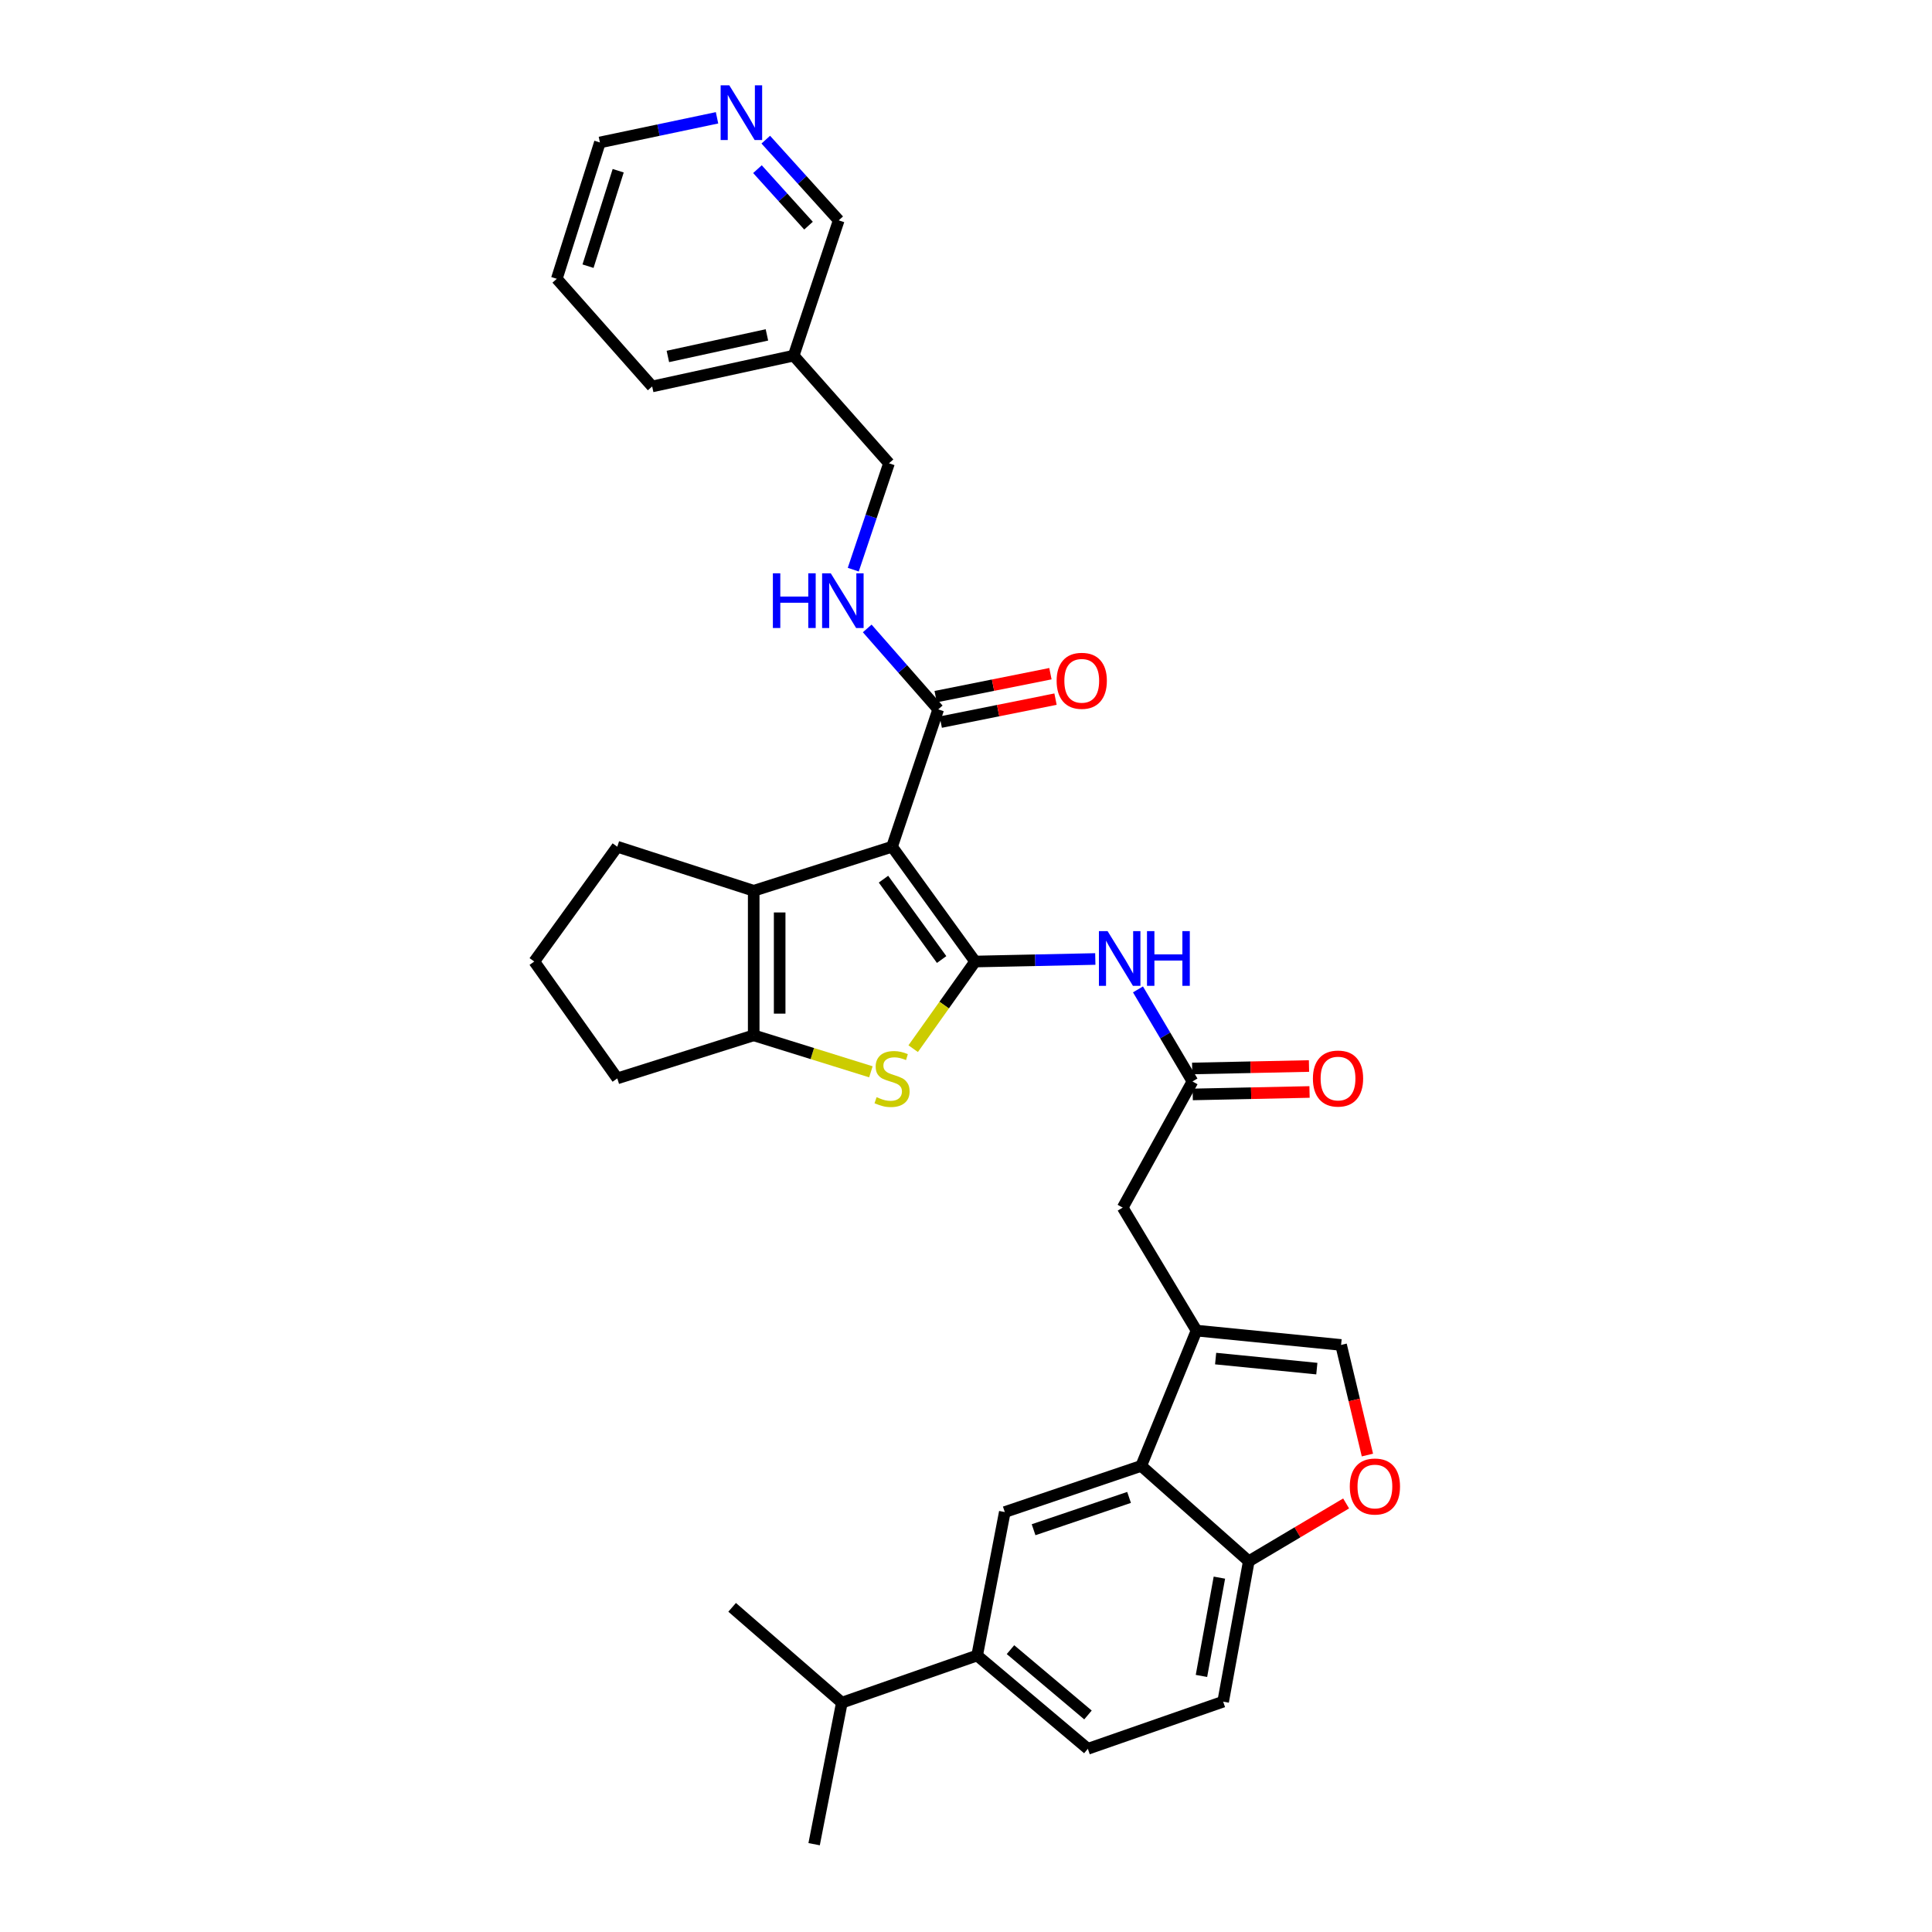 <?xml version='1.0' encoding='iso-8859-1'?>
<svg version='1.1' baseProfile='full'
              xmlns='http://www.w3.org/2000/svg'
                      xmlns:rdkit='http://www.rdkit.org/xml'
                      xmlns:xlink='http://www.w3.org/1999/xlink'
                  xml:space='preserve'
width='1000px' height='1000px' viewBox='0 0 1000 1000'>
<!-- END OF HEADER -->
<rect style='opacity:1.0;fill:#FFFFFF;stroke:none' width='1000' height='1000' x='0' y='0'> </rect>
<path class='bond-0' d='M 504.724,497.685 L 461.727,438.264' style='fill:none;fill-rule:evenodd;stroke:#000000;stroke-width:6px;stroke-linecap:butt;stroke-linejoin:miter;stroke-opacity:1' />
<path class='bond-0' d='M 487.387,496.65 L 457.289,455.055' style='fill:none;fill-rule:evenodd;stroke:#000000;stroke-width:6px;stroke-linecap:butt;stroke-linejoin:miter;stroke-opacity:1' />
<path class='bond-1' d='M 504.724,497.685 L 488.693,520.237' style='fill:none;fill-rule:evenodd;stroke:#000000;stroke-width:6px;stroke-linecap:butt;stroke-linejoin:miter;stroke-opacity:1' />
<path class='bond-1' d='M 488.693,520.237 L 472.663,542.789' style='fill:none;fill-rule:evenodd;stroke:#CCCC00;stroke-width:6px;stroke-linecap:butt;stroke-linejoin:miter;stroke-opacity:1' />
<path class='bond-5' d='M 504.724,497.685 L 535.826,497.027' style='fill:none;fill-rule:evenodd;stroke:#000000;stroke-width:6px;stroke-linecap:butt;stroke-linejoin:miter;stroke-opacity:1' />
<path class='bond-5' d='M 535.826,497.027 L 566.928,496.369' style='fill:none;fill-rule:evenodd;stroke:#0000FF;stroke-width:6px;stroke-linecap:butt;stroke-linejoin:miter;stroke-opacity:1' />
<path class='bond-2' d='M 461.727,438.264 L 390.115,461.065' style='fill:none;fill-rule:evenodd;stroke:#000000;stroke-width:6px;stroke-linecap:butt;stroke-linejoin:miter;stroke-opacity:1' />
<path class='bond-7' d='M 461.727,438.264 L 485.618,367.174' style='fill:none;fill-rule:evenodd;stroke:#000000;stroke-width:6px;stroke-linecap:butt;stroke-linejoin:miter;stroke-opacity:1' />
<path class='bond-3' d='M 450.772,554.763 L 420.443,545.322' style='fill:none;fill-rule:evenodd;stroke:#CCCC00;stroke-width:6px;stroke-linecap:butt;stroke-linejoin:miter;stroke-opacity:1' />
<path class='bond-3' d='M 420.443,545.322 L 390.115,535.881' style='fill:none;fill-rule:evenodd;stroke:#000000;stroke-width:6px;stroke-linecap:butt;stroke-linejoin:miter;stroke-opacity:1' />
<path class='bond-24' d='M 390.115,461.065 L 319.51,438.264' style='fill:none;fill-rule:evenodd;stroke:#000000;stroke-width:6px;stroke-linecap:butt;stroke-linejoin:miter;stroke-opacity:1' />
<path class='bond-33' d='M 390.115,461.065 L 390.115,535.881' style='fill:none;fill-rule:evenodd;stroke:#000000;stroke-width:6px;stroke-linecap:butt;stroke-linejoin:miter;stroke-opacity:1' />
<path class='bond-33' d='M 403.553,472.287 L 403.553,524.658' style='fill:none;fill-rule:evenodd;stroke:#000000;stroke-width:6px;stroke-linecap:butt;stroke-linejoin:miter;stroke-opacity:1' />
<path class='bond-25' d='M 390.115,535.881 L 319.51,558.174' style='fill:none;fill-rule:evenodd;stroke:#000000;stroke-width:6px;stroke-linecap:butt;stroke-linejoin:miter;stroke-opacity:1' />
<path class='bond-4' d='M 619.31,688.715 L 581.107,625.061' style='fill:none;fill-rule:evenodd;stroke:#000000;stroke-width:6px;stroke-linecap:butt;stroke-linejoin:miter;stroke-opacity:1' />
<path class='bond-6' d='M 619.31,688.715 L 590.686,758.745' style='fill:none;fill-rule:evenodd;stroke:#000000;stroke-width:6px;stroke-linecap:butt;stroke-linejoin:miter;stroke-opacity:1' />
<path class='bond-8' d='M 619.31,688.715 L 694.141,696.136' style='fill:none;fill-rule:evenodd;stroke:#000000;stroke-width:6px;stroke-linecap:butt;stroke-linejoin:miter;stroke-opacity:1' />
<path class='bond-8' d='M 629.208,703.201 L 681.59,708.396' style='fill:none;fill-rule:evenodd;stroke:#000000;stroke-width:6px;stroke-linecap:butt;stroke-linejoin:miter;stroke-opacity:1' />
<path class='bond-9' d='M 589.014,512.111 L 603.113,535.934' style='fill:none;fill-rule:evenodd;stroke:#0000FF;stroke-width:6px;stroke-linecap:butt;stroke-linejoin:miter;stroke-opacity:1' />
<path class='bond-9' d='M 603.113,535.934 L 617.212,559.756' style='fill:none;fill-rule:evenodd;stroke:#000000;stroke-width:6px;stroke-linecap:butt;stroke-linejoin:miter;stroke-opacity:1' />
<path class='bond-10' d='M 590.686,758.745 L 520.081,782.636' style='fill:none;fill-rule:evenodd;stroke:#000000;stroke-width:6px;stroke-linecap:butt;stroke-linejoin:miter;stroke-opacity:1' />
<path class='bond-10' d='M 584.402,775.058 L 534.979,791.782' style='fill:none;fill-rule:evenodd;stroke:#000000;stroke-width:6px;stroke-linecap:butt;stroke-linejoin:miter;stroke-opacity:1' />
<path class='bond-12' d='M 590.686,758.745 L 646.366,808.094' style='fill:none;fill-rule:evenodd;stroke:#000000;stroke-width:6px;stroke-linecap:butt;stroke-linejoin:miter;stroke-opacity:1' />
<path class='bond-15' d='M 485.618,367.174 L 467.245,346.225' style='fill:none;fill-rule:evenodd;stroke:#000000;stroke-width:6px;stroke-linecap:butt;stroke-linejoin:miter;stroke-opacity:1' />
<path class='bond-15' d='M 467.245,346.225 L 448.873,325.276' style='fill:none;fill-rule:evenodd;stroke:#0000FF;stroke-width:6px;stroke-linecap:butt;stroke-linejoin:miter;stroke-opacity:1' />
<path class='bond-16' d='M 486.937,373.762 L 516.637,367.817' style='fill:none;fill-rule:evenodd;stroke:#000000;stroke-width:6px;stroke-linecap:butt;stroke-linejoin:miter;stroke-opacity:1' />
<path class='bond-16' d='M 516.637,367.817 L 546.336,361.872' style='fill:none;fill-rule:evenodd;stroke:#FF0000;stroke-width:6px;stroke-linecap:butt;stroke-linejoin:miter;stroke-opacity:1' />
<path class='bond-16' d='M 484.299,360.585 L 513.999,354.64' style='fill:none;fill-rule:evenodd;stroke:#000000;stroke-width:6px;stroke-linecap:butt;stroke-linejoin:miter;stroke-opacity:1' />
<path class='bond-16' d='M 513.999,354.64 L 543.698,348.695' style='fill:none;fill-rule:evenodd;stroke:#FF0000;stroke-width:6px;stroke-linecap:butt;stroke-linejoin:miter;stroke-opacity:1' />
<path class='bond-11' d='M 694.141,696.136 L 700.957,724.633' style='fill:none;fill-rule:evenodd;stroke:#000000;stroke-width:6px;stroke-linecap:butt;stroke-linejoin:miter;stroke-opacity:1' />
<path class='bond-11' d='M 700.957,724.633 L 707.773,753.13' style='fill:none;fill-rule:evenodd;stroke:#FF0000;stroke-width:6px;stroke-linecap:butt;stroke-linejoin:miter;stroke-opacity:1' />
<path class='bond-14' d='M 617.212,559.756 L 581.107,625.061' style='fill:none;fill-rule:evenodd;stroke:#000000;stroke-width:6px;stroke-linecap:butt;stroke-linejoin:miter;stroke-opacity:1' />
<path class='bond-17' d='M 617.353,566.474 L 647.584,565.839' style='fill:none;fill-rule:evenodd;stroke:#000000;stroke-width:6px;stroke-linecap:butt;stroke-linejoin:miter;stroke-opacity:1' />
<path class='bond-17' d='M 647.584,565.839 L 677.815,565.204' style='fill:none;fill-rule:evenodd;stroke:#FF0000;stroke-width:6px;stroke-linecap:butt;stroke-linejoin:miter;stroke-opacity:1' />
<path class='bond-17' d='M 617.071,553.039 L 647.302,552.404' style='fill:none;fill-rule:evenodd;stroke:#000000;stroke-width:6px;stroke-linecap:butt;stroke-linejoin:miter;stroke-opacity:1' />
<path class='bond-17' d='M 647.302,552.404 L 677.533,551.769' style='fill:none;fill-rule:evenodd;stroke:#FF0000;stroke-width:6px;stroke-linecap:butt;stroke-linejoin:miter;stroke-opacity:1' />
<path class='bond-13' d='M 520.081,782.636 L 505.769,856.884' style='fill:none;fill-rule:evenodd;stroke:#000000;stroke-width:6px;stroke-linecap:butt;stroke-linejoin:miter;stroke-opacity:1' />
<path class='bond-35' d='M 696.75,778.178 L 671.558,793.136' style='fill:none;fill-rule:evenodd;stroke:#FF0000;stroke-width:6px;stroke-linecap:butt;stroke-linejoin:miter;stroke-opacity:1' />
<path class='bond-35' d='M 671.558,793.136 L 646.366,808.094' style='fill:none;fill-rule:evenodd;stroke:#000000;stroke-width:6px;stroke-linecap:butt;stroke-linejoin:miter;stroke-opacity:1' />
<path class='bond-20' d='M 646.366,808.094 L 633.1,880.775' style='fill:none;fill-rule:evenodd;stroke:#000000;stroke-width:6px;stroke-linecap:butt;stroke-linejoin:miter;stroke-opacity:1' />
<path class='bond-20' d='M 631.156,816.583 L 621.869,867.46' style='fill:none;fill-rule:evenodd;stroke:#000000;stroke-width:6px;stroke-linecap:butt;stroke-linejoin:miter;stroke-opacity:1' />
<path class='bond-23' d='M 505.769,856.884 L 435.739,881.305' style='fill:none;fill-rule:evenodd;stroke:#000000;stroke-width:6px;stroke-linecap:butt;stroke-linejoin:miter;stroke-opacity:1' />
<path class='bond-36' d='M 505.769,856.884 L 563.069,905.181' style='fill:none;fill-rule:evenodd;stroke:#000000;stroke-width:6px;stroke-linecap:butt;stroke-linejoin:miter;stroke-opacity:1' />
<path class='bond-36' d='M 523.025,853.853 L 563.135,887.661' style='fill:none;fill-rule:evenodd;stroke:#000000;stroke-width:6px;stroke-linecap:butt;stroke-linejoin:miter;stroke-opacity:1' />
<path class='bond-22' d='M 441.648,294.861 L 450.896,267.33' style='fill:none;fill-rule:evenodd;stroke:#0000FF;stroke-width:6px;stroke-linecap:butt;stroke-linejoin:miter;stroke-opacity:1' />
<path class='bond-22' d='M 450.896,267.33 L 460.145,239.798' style='fill:none;fill-rule:evenodd;stroke:#000000;stroke-width:6px;stroke-linecap:butt;stroke-linejoin:miter;stroke-opacity:1' />
<path class='bond-18' d='M 396.364,72.284 L 415.241,93.167' style='fill:none;fill-rule:evenodd;stroke:#0000FF;stroke-width:6px;stroke-linecap:butt;stroke-linejoin:miter;stroke-opacity:1' />
<path class='bond-18' d='M 415.241,93.167 L 434.119,114.05' style='fill:none;fill-rule:evenodd;stroke:#000000;stroke-width:6px;stroke-linecap:butt;stroke-linejoin:miter;stroke-opacity:1' />
<path class='bond-18' d='M 392.058,87.56 L 405.272,102.178' style='fill:none;fill-rule:evenodd;stroke:#0000FF;stroke-width:6px;stroke-linecap:butt;stroke-linejoin:miter;stroke-opacity:1' />
<path class='bond-18' d='M 405.272,102.178 L 418.486,116.797' style='fill:none;fill-rule:evenodd;stroke:#000000;stroke-width:6px;stroke-linecap:butt;stroke-linejoin:miter;stroke-opacity:1' />
<path class='bond-37' d='M 371.135,60.978 L 340.82,67.356' style='fill:none;fill-rule:evenodd;stroke:#0000FF;stroke-width:6px;stroke-linecap:butt;stroke-linejoin:miter;stroke-opacity:1' />
<path class='bond-37' d='M 340.82,67.356 L 310.506,73.734' style='fill:none;fill-rule:evenodd;stroke:#000000;stroke-width:6px;stroke-linecap:butt;stroke-linejoin:miter;stroke-opacity:1' />
<path class='bond-19' d='M 563.069,905.181 L 633.1,880.775' style='fill:none;fill-rule:evenodd;stroke:#000000;stroke-width:6px;stroke-linecap:butt;stroke-linejoin:miter;stroke-opacity:1' />
<path class='bond-21' d='M 410.803,184.08 L 460.145,239.798' style='fill:none;fill-rule:evenodd;stroke:#000000;stroke-width:6px;stroke-linecap:butt;stroke-linejoin:miter;stroke-opacity:1' />
<path class='bond-26' d='M 410.803,184.08 L 434.119,114.05' style='fill:none;fill-rule:evenodd;stroke:#000000;stroke-width:6px;stroke-linecap:butt;stroke-linejoin:miter;stroke-opacity:1' />
<path class='bond-29' d='M 410.803,184.08 L 337.562,200.027' style='fill:none;fill-rule:evenodd;stroke:#000000;stroke-width:6px;stroke-linecap:butt;stroke-linejoin:miter;stroke-opacity:1' />
<path class='bond-29' d='M 396.957,173.341 L 345.689,184.504' style='fill:none;fill-rule:evenodd;stroke:#000000;stroke-width:6px;stroke-linecap:butt;stroke-linejoin:miter;stroke-opacity:1' />
<path class='bond-30' d='M 435.739,881.305 L 378.953,831.955' style='fill:none;fill-rule:evenodd;stroke:#000000;stroke-width:6px;stroke-linecap:butt;stroke-linejoin:miter;stroke-opacity:1' />
<path class='bond-31' d='M 435.739,881.305 L 421.389,954.545' style='fill:none;fill-rule:evenodd;stroke:#000000;stroke-width:6px;stroke-linecap:butt;stroke-linejoin:miter;stroke-opacity:1' />
<path class='bond-34' d='M 319.51,438.264 L 276.536,497.685' style='fill:none;fill-rule:evenodd;stroke:#000000;stroke-width:6px;stroke-linecap:butt;stroke-linejoin:miter;stroke-opacity:1' />
<path class='bond-27' d='M 319.51,558.174 L 276.536,497.685' style='fill:none;fill-rule:evenodd;stroke:#000000;stroke-width:6px;stroke-linecap:butt;stroke-linejoin:miter;stroke-opacity:1' />
<path class='bond-28' d='M 310.506,73.734 L 288.198,144.309' style='fill:none;fill-rule:evenodd;stroke:#000000;stroke-width:6px;stroke-linecap:butt;stroke-linejoin:miter;stroke-opacity:1' />
<path class='bond-28' d='M 319.973,88.371 L 304.358,137.773' style='fill:none;fill-rule:evenodd;stroke:#000000;stroke-width:6px;stroke-linecap:butt;stroke-linejoin:miter;stroke-opacity:1' />
<path class='bond-32' d='M 337.562,200.027 L 288.198,144.309' style='fill:none;fill-rule:evenodd;stroke:#000000;stroke-width:6px;stroke-linecap:butt;stroke-linejoin:miter;stroke-opacity:1' />
<path  class='atom-2' d='M 453.727 567.894
Q 454.047 568.014, 455.367 568.574
Q 456.687 569.134, 458.127 569.494
Q 459.607 569.814, 461.047 569.814
Q 463.727 569.814, 465.287 568.534
Q 466.847 567.214, 466.847 564.934
Q 466.847 563.374, 466.047 562.414
Q 465.287 561.454, 464.087 560.934
Q 462.887 560.414, 460.887 559.814
Q 458.367 559.054, 456.847 558.334
Q 455.367 557.614, 454.287 556.094
Q 453.247 554.574, 453.247 552.014
Q 453.247 548.454, 455.647 546.254
Q 458.087 544.054, 462.887 544.054
Q 466.167 544.054, 469.887 545.614
L 468.967 548.694
Q 465.567 547.294, 463.007 547.294
Q 460.247 547.294, 458.727 548.454
Q 457.207 549.574, 457.247 551.534
Q 457.247 553.054, 458.007 553.974
Q 458.807 554.894, 459.927 555.414
Q 461.087 555.934, 463.007 556.534
Q 465.567 557.334, 467.087 558.134
Q 468.607 558.934, 469.687 560.574
Q 470.807 562.174, 470.807 564.934
Q 470.807 568.854, 468.167 570.974
Q 465.567 573.054, 461.207 573.054
Q 458.687 573.054, 456.767 572.494
Q 454.887 571.974, 452.647 571.054
L 453.727 567.894
' fill='#CCCC00'/>
<path  class='atom-6' d='M 573.279 481.942
L 582.559 496.942
Q 583.479 498.422, 584.959 501.102
Q 586.439 503.782, 586.519 503.942
L 586.519 481.942
L 590.279 481.942
L 590.279 510.262
L 586.399 510.262
L 576.439 493.862
Q 575.279 491.942, 574.039 489.742
Q 572.839 487.542, 572.479 486.862
L 572.479 510.262
L 568.799 510.262
L 568.799 481.942
L 573.279 481.942
' fill='#0000FF'/>
<path  class='atom-6' d='M 593.679 481.942
L 597.519 481.942
L 597.519 493.982
L 611.999 493.982
L 611.999 481.942
L 615.839 481.942
L 615.839 510.262
L 611.999 510.262
L 611.999 497.182
L 597.519 497.182
L 597.519 510.262
L 593.679 510.262
L 593.679 481.942
' fill='#0000FF'/>
<path  class='atom-12' d='M 698.648 769.412
Q 698.648 762.612, 702.008 758.812
Q 705.368 755.012, 711.648 755.012
Q 717.928 755.012, 721.288 758.812
Q 724.648 762.612, 724.648 769.412
Q 724.648 776.292, 721.248 780.212
Q 717.848 784.092, 711.648 784.092
Q 705.408 784.092, 702.008 780.212
Q 698.648 776.332, 698.648 769.412
M 711.648 780.892
Q 715.968 780.892, 718.288 778.012
Q 720.648 775.092, 720.648 769.412
Q 720.648 763.852, 718.288 761.052
Q 715.968 758.212, 711.648 758.212
Q 707.328 758.212, 704.968 761.012
Q 702.648 763.812, 702.648 769.412
Q 702.648 775.132, 704.968 778.012
Q 707.328 780.892, 711.648 780.892
' fill='#FF0000'/>
<path  class='atom-16' d='M 400.041 296.736
L 403.881 296.736
L 403.881 308.776
L 418.361 308.776
L 418.361 296.736
L 422.201 296.736
L 422.201 325.056
L 418.361 325.056
L 418.361 311.976
L 403.881 311.976
L 403.881 325.056
L 400.041 325.056
L 400.041 296.736
' fill='#0000FF'/>
<path  class='atom-16' d='M 430.001 296.736
L 439.281 311.736
Q 440.201 313.216, 441.681 315.896
Q 443.161 318.576, 443.241 318.736
L 443.241 296.736
L 447.001 296.736
L 447.001 325.056
L 443.121 325.056
L 433.161 308.656
Q 432.001 306.736, 430.761 304.536
Q 429.561 302.336, 429.201 301.656
L 429.201 325.056
L 425.521 325.056
L 425.521 296.736
L 430.001 296.736
' fill='#0000FF'/>
<path  class='atom-17' d='M 546.911 352.382
Q 546.911 345.582, 550.271 341.782
Q 553.631 337.982, 559.911 337.982
Q 566.191 337.982, 569.551 341.782
Q 572.911 345.582, 572.911 352.382
Q 572.911 359.262, 569.511 363.182
Q 566.111 367.062, 559.911 367.062
Q 553.671 367.062, 550.271 363.182
Q 546.911 359.302, 546.911 352.382
M 559.911 363.862
Q 564.231 363.862, 566.551 360.982
Q 568.911 358.062, 568.911 352.382
Q 568.911 346.822, 566.551 344.022
Q 564.231 341.182, 559.911 341.182
Q 555.591 341.182, 553.231 343.982
Q 550.911 346.782, 550.911 352.382
Q 550.911 358.102, 553.231 360.982
Q 555.591 363.862, 559.911 363.862
' fill='#FF0000'/>
<path  class='atom-18' d='M 679.558 558.254
Q 679.558 551.454, 682.918 547.654
Q 686.278 543.854, 692.558 543.854
Q 698.838 543.854, 702.198 547.654
Q 705.558 551.454, 705.558 558.254
Q 705.558 565.134, 702.158 569.054
Q 698.758 572.934, 692.558 572.934
Q 686.318 572.934, 682.918 569.054
Q 679.558 565.174, 679.558 558.254
M 692.558 569.734
Q 696.878 569.734, 699.198 566.854
Q 701.558 563.934, 701.558 558.254
Q 701.558 552.694, 699.198 549.894
Q 696.878 547.054, 692.558 547.054
Q 688.238 547.054, 685.878 549.854
Q 683.558 552.654, 683.558 558.254
Q 683.558 563.974, 685.878 566.854
Q 688.238 569.734, 692.558 569.734
' fill='#FF0000'/>
<path  class='atom-19' d='M 377.486 44.165
L 386.766 59.165
Q 387.686 60.645, 389.166 63.325
Q 390.646 66.005, 390.726 66.165
L 390.726 44.165
L 394.486 44.165
L 394.486 72.485
L 390.606 72.485
L 380.646 56.085
Q 379.486 54.165, 378.246 51.965
Q 377.046 49.765, 376.686 49.085
L 376.686 72.485
L 373.006 72.485
L 373.006 44.165
L 377.486 44.165
' fill='#0000FF'/>
</svg>

